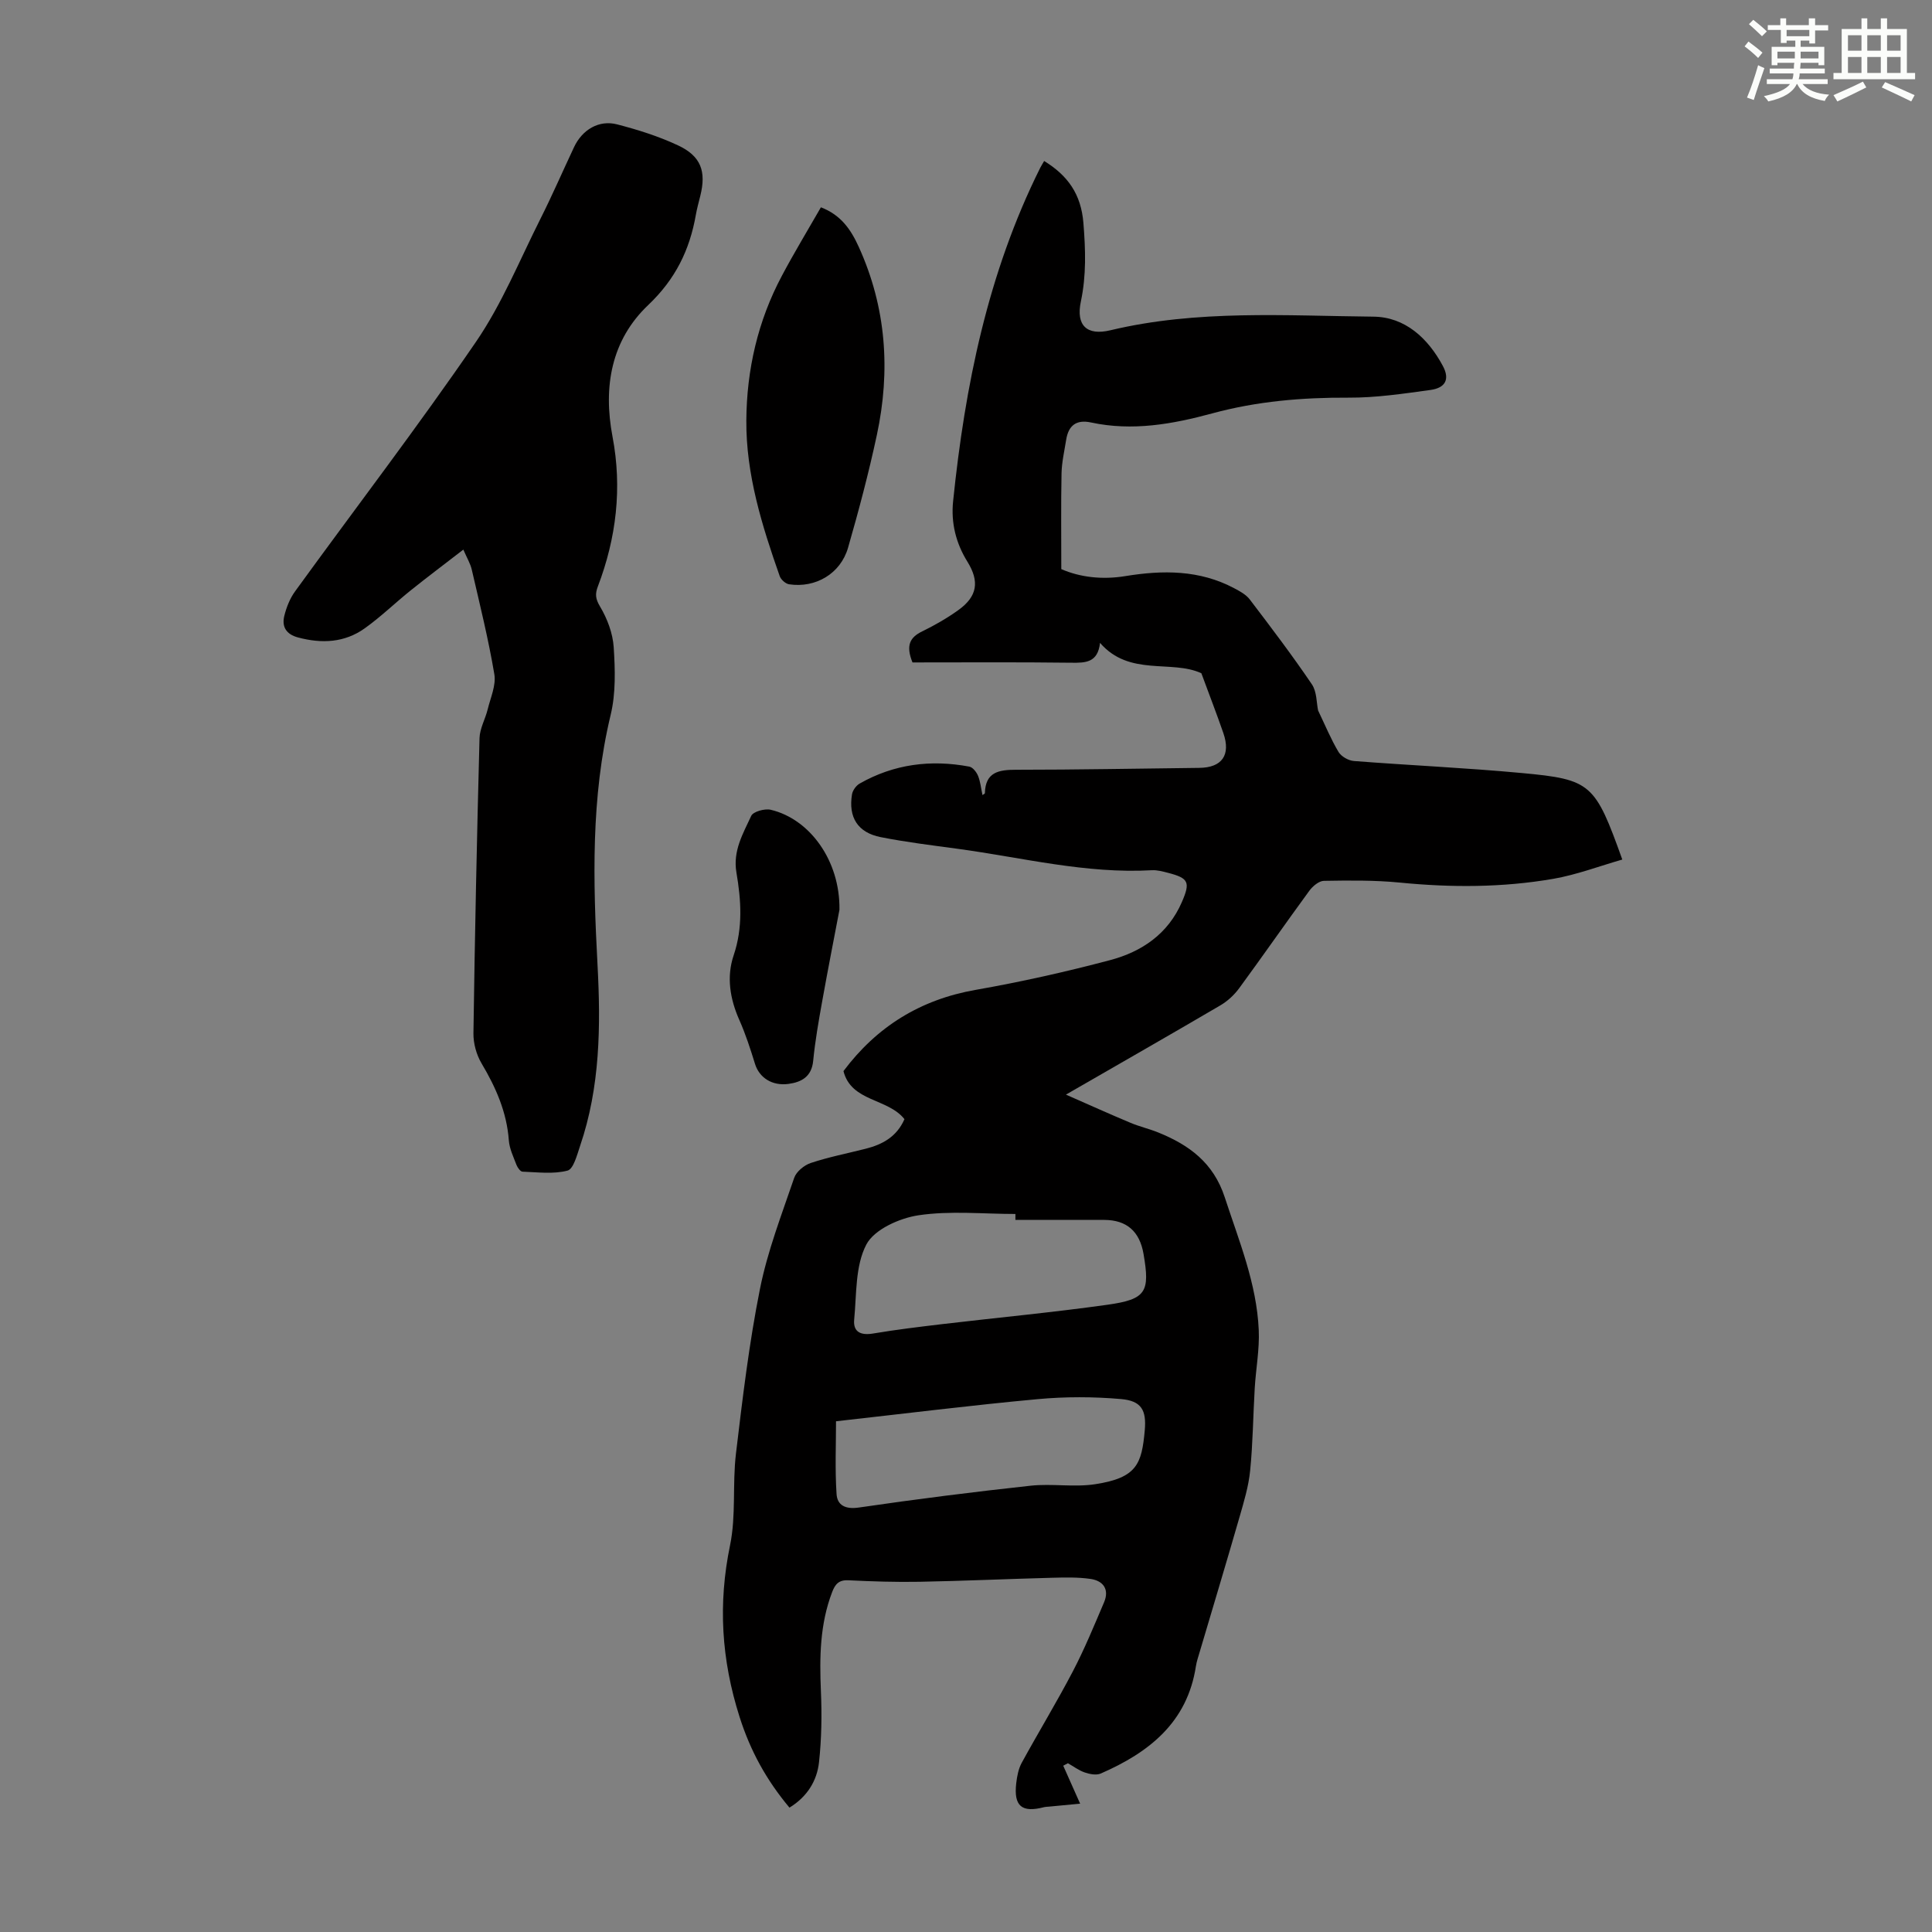 <svg enable-background="new 0 0 400 400" viewBox="0 0 400 400" xmlns="http://www.w3.org/2000/svg"><rect x="0" y="0" width="400" height="400" fill="#808080" stroke="none"/><g fill="#010000"><path d="m163.45 374.25c-4.8-5.74-8.09-11.74-10.33-18.78-3.77-11.86-4.48-23.4-1.97-35.54 1.27-6.14.47-12.67 1.22-18.96 1.36-11.41 2.72-22.85 4.97-34.1 1.56-7.83 4.5-15.41 7.09-23.01.44-1.29 2.07-2.63 3.44-3.08 3.7-1.23 7.55-1.98 11.34-2.94 3.48-.88 6.44-2.47 8.05-6.13-3.45-4.37-11.01-3.56-12.63-9.95 6.88-9.19 15.9-14.81 27.38-16.82 9.34-1.64 18.63-3.72 27.8-6.15 6.56-1.73 12.02-5.42 14.88-12.02 1.8-4.14 1.41-4.96-2.9-6.07-1.08-.28-2.21-.59-3.29-.53-13.67.78-26.88-2.63-40.26-4.44-5.31-.72-10.64-1.37-15.9-2.41-4.75-.94-6.73-4.09-5.94-8.87.14-.82.85-1.8 1.58-2.22 7.1-4.04 14.74-5.01 22.7-3.51.72.13 1.5 1.14 1.82 1.92.49 1.22.61 2.59.91 3.97.25-.18.49-.28.5-.38.1-4.38 2.85-4.86 6.47-4.86 12.64 0 25.28-.25 37.92-.39 4.7-.05 6.56-2.65 4.98-7.21-1.38-3.99-2.91-7.92-4.55-12.38-6.17-2.86-14.9.74-20.98-6.29-.46 4.1-2.98 4.15-5.95 4.11-11.06-.14-22.11-.06-32.88-.06-1.42-3.53-.54-5.19 2.01-6.43 2.6-1.27 5.15-2.73 7.5-4.42 3.94-2.83 4.39-5.93 1.86-10.01-2.38-3.83-3.42-8.04-2.96-12.5 2.46-23.93 7.19-47.28 18.03-69.03.25-.49.55-.95.82-1.43 4.87 3 7.65 6.83 8.13 12.86.44 5.51.62 10.81-.53 16.24-1.04 4.93 1.21 7.12 6.11 5.95 17.99-4.3 36.27-3 54.46-2.82 6.55.06 11.31 4.47 14.38 10.21 1.47 2.74.55 4.54-2.58 4.97-5.62.77-11.29 1.62-16.93 1.59-9.57-.05-18.98.74-28.21 3.25-8.26 2.24-16.56 3.73-25.12 1.89-3.06-.66-4.68.63-5.15 3.58-.37 2.31-.91 4.63-.96 6.95-.13 6.47-.05 12.94-.05 19.83 3.93 1.71 8.52 2.22 13.24 1.45 7.77-1.27 15.38-1.31 22.56 2.51 1.17.62 2.45 1.31 3.22 2.32 4.4 5.78 8.79 11.56 12.86 17.57 1.05 1.55.95 3.88 1.29 5.42 1.48 3.09 2.66 5.96 4.23 8.59.57.94 2.06 1.79 3.19 1.87 11.59.9 23.21 1.41 34.78 2.49 14.37 1.33 15.13 2.17 20.78 17.91-4.78 1.37-9.45 3.15-14.28 3.99-10.52 1.82-21.13 1.83-31.77.78-5.21-.51-10.49-.45-15.74-.36-1.03.02-2.33 1.12-3.02 2.07-4.89 6.68-9.61 13.48-14.51 20.16-1.02 1.39-2.4 2.67-3.88 3.54-10.31 6.05-20.69 11.97-31.99 18.49 4.92 2.16 9.12 4.06 13.38 5.84 1.85.78 3.83 1.23 5.69 1.98 6.41 2.59 11.46 6.25 13.81 13.43 2.95 9.04 6.62 17.87 7.04 27.49.18 3.98-.59 8-.83 12.01-.34 5.7-.38 11.42-.95 17.09-.32 3.26-1.3 6.48-2.21 9.65-2.69 9.33-5.49 18.63-8.25 27.94-.28.96-.62 1.93-.77 2.91-1.78 11.66-9.73 17.87-19.7 22.22-.91.4-2.28.13-3.31-.22-1.24-.42-2.33-1.26-3.49-1.91-.32.17-.65.34-.97.51 1.04 2.34 2.08 4.67 3.5 7.86-2.22.21-4.38.42-6.53.62-.29.03-.6.02-.88.09-4.67 1.23-6.37-.18-5.82-4.95.17-1.43.45-2.95 1.12-4.19 3.47-6.35 7.25-12.55 10.6-18.96 2.42-4.63 4.41-9.48 6.46-14.29 1.14-2.67-.14-4.46-2.79-4.85-2.62-.38-5.31-.31-7.97-.24-9.14.24-18.29.66-27.43.83-4.92.09-9.84-.07-14.76-.31-1.99-.1-2.74.85-3.35 2.46-2.54 6.64-2.62 13.51-2.32 20.5.21 4.89.14 9.83-.39 14.69-.42 3.86-2.43 7.16-6.12 9.42zm46.78-121.68c0-.41 0-.82 0-1.23-6.7 0-13.51-.71-20.06.27-3.94.59-9.16 2.93-10.8 6.05-2.32 4.42-2.01 10.27-2.52 15.54-.25 2.58 1.37 3.32 3.92 2.89 4.73-.8 9.5-1.37 14.27-1.94 11.43-1.35 22.89-2.42 34.28-4.02 8-1.13 8.8-2.65 7.43-10.55-.81-4.65-3.49-6.99-8.1-7.01-6.14-.01-12.28 0-18.42 0zm-37.14 41.69c0 4.73-.23 9.92.11 15.07.15 2.32 1.83 3.2 4.61 2.79 11.82-1.73 23.68-3.23 35.56-4.52 4.42-.48 9 .36 13.37-.31 8.65-1.33 9.64-4.19 10.27-11.14.38-4.23-.72-6.12-4.9-6.49-5.72-.5-11.57-.51-17.29.02-13.67 1.26-27.29 2.97-41.73 4.58z"/><path d="m95.93 113.79c-3.88 3-7.42 5.65-10.87 8.42-3.22 2.58-6.2 5.49-9.55 7.88-4.17 2.98-8.9 3.2-13.8 1.89-2.45-.65-3.4-2.21-2.85-4.46.44-1.79 1.17-3.63 2.25-5.11 12.48-17.21 25.42-34.1 37.43-51.63 5.38-7.85 9.03-16.89 13.34-25.45 2.46-4.89 4.64-9.92 6.97-14.87 1.69-3.6 5.15-5.69 8.91-4.71 4.3 1.11 8.61 2.47 12.62 4.35 4.77 2.23 5.87 5.39 4.61 10.45-.32 1.3-.69 2.6-.92 3.92-1.28 7.29-4.22 13.32-9.85 18.67-7.65 7.25-9.38 16.9-7.4 27.29 2.01 10.58.79 20.94-3.04 30.99-.6 1.58-.5 2.56.46 4.17 1.49 2.5 2.63 5.52 2.82 8.4.3 4.65.45 9.54-.63 14.02-4.12 17.13-3.64 34.41-2.72 51.75.68 12.68.55 25.29-3.61 37.49-.63 1.86-1.36 4.78-2.6 5.11-2.93.77-6.19.33-9.32.22-.44-.01-1.02-.83-1.24-1.38-.63-1.66-1.46-3.36-1.59-5.09-.43-5.87-2.69-10.97-5.65-15.95-1.07-1.8-1.71-4.15-1.68-6.24.29-20.36.72-40.73 1.26-61.09.05-2 1.2-3.96 1.69-5.97.59-2.41 1.76-4.97 1.38-7.25-1.22-7.26-3-14.43-4.66-21.61-.28-1.28-.99-2.43-1.76-4.21z"/><path d="m169.96 42.92c4.16 1.59 6.21 4.62 7.83 8.18 5.72 12.58 6.61 25.64 3.75 38.98-1.68 7.84-3.74 15.61-5.96 23.32-1.55 5.37-6.72 8.4-12.21 7.57-.73-.11-1.69-.97-1.94-1.69-3.67-10.45-6.99-21.05-6.91-32.24.07-10.48 2.38-20.59 7.35-29.92 2.5-4.72 5.28-9.3 8.09-14.2z"/><path d="m173.8 188.36c-.99 5.22-2.35 12.11-3.59 19.03-.73 4.07-1.45 8.15-1.85 12.25-.32 3.28-2.41 4.4-5.09 4.77-3.46.47-6.08-1.33-6.95-4.13-.95-3.07-1.94-6.15-3.24-9.08-1.95-4.38-2.69-8.95-1.19-13.39 1.95-5.76 1.55-11.47.58-17.16-.77-4.5 1.37-8.06 3.06-11.73.41-.89 2.79-1.55 4.02-1.27 8.06 1.89 14.4 10.49 14.25 20.71z"/></g><path d="m361.2 9.6.8-1c.9.7 1.9 1.4 2.9 2.3l-.9 1.1c-1-1-2-1.8-2.8-2.4zm.5 10.6c.9-2.1 1.6-4.3 2.3-6.7.4.2.8.4 1.3.6-.7 2.1-1.5 4.3-2.2 6.6zm.4-15.2.9-.9c1 .8 2 1.6 2.8 2.4l-1 1c-.9-.9-1.8-1.7-2.7-2.5zm12.5-1.2h1.2v1.4h2.7v1.1h-2.7v2.7h-1.2v-.6h-1.8v1.3h4.9v3.8h-1.2v-.5h-3.7c0 .4-.1.9-.1 1.2h5.1v1h-5.2c0 .5-.1.9-.2 1.2h6v1h-5.2c1.1 1.3 2.9 2 5.5 2.2-.4.4-.7.8-.9 1.3-2.9-.5-4.8-1.6-5.7-3.5h-.1c-.8 1.7-2.7 2.9-5.9 3.6-.2-.4-.6-.8-.9-1.1 2.8-.6 4.6-1.4 5.4-2.5h-4.8v-1h5.3c.1-.3.2-.7.2-1.2h-4.9v-1h5c0-.4 0-.8.1-1.2h-3.5v.5h-1.2v-3.8h4.9v-1.3h-1.8v.5h-1.2v-2.7h-2.7v-1h2.6v-1.4h1.2v1.4h4.7v-1.4zm-6.6 8.3h3.6c0-.4 0-.9 0-1.4h-3.6zm1.9-4.6h4.7v-1.3h-4.7zm6.6 3.2h-3.7v1.4h3.7z" fill="#fbfcfa"/><path d="m385.3 3.8h1.3v2.2h2.8v-2.2h1.3v2.2h4.1v9.1h1.7v1.3h-16.9v-1.3h1.7v-9.1h4.1v-2.2zm.4 13.1.7 1.2c-1.8.9-3.8 1.9-6 2.9-.2-.4-.5-.8-.8-1.3 2.3-1 4.3-1.9 6.1-2.8zm-3.1-6.4h2.8v-3.2h-2.8zm0 4.6h2.8v-3.3h-2.8zm4-4.6h2.8v-3.2h-2.8zm0 4.6h2.8v-3.3h-2.8zm3.7 1.9c2.1.9 4.1 1.8 6.1 2.7l-.7 1.3c-2.2-1.1-4.2-2-6.1-2.9zm3.2-9.7h-2.8v3.2h2.8zm-2.8 7.8h2.8v-3.3h-2.8z" fill="#fbfcfa"/></svg>